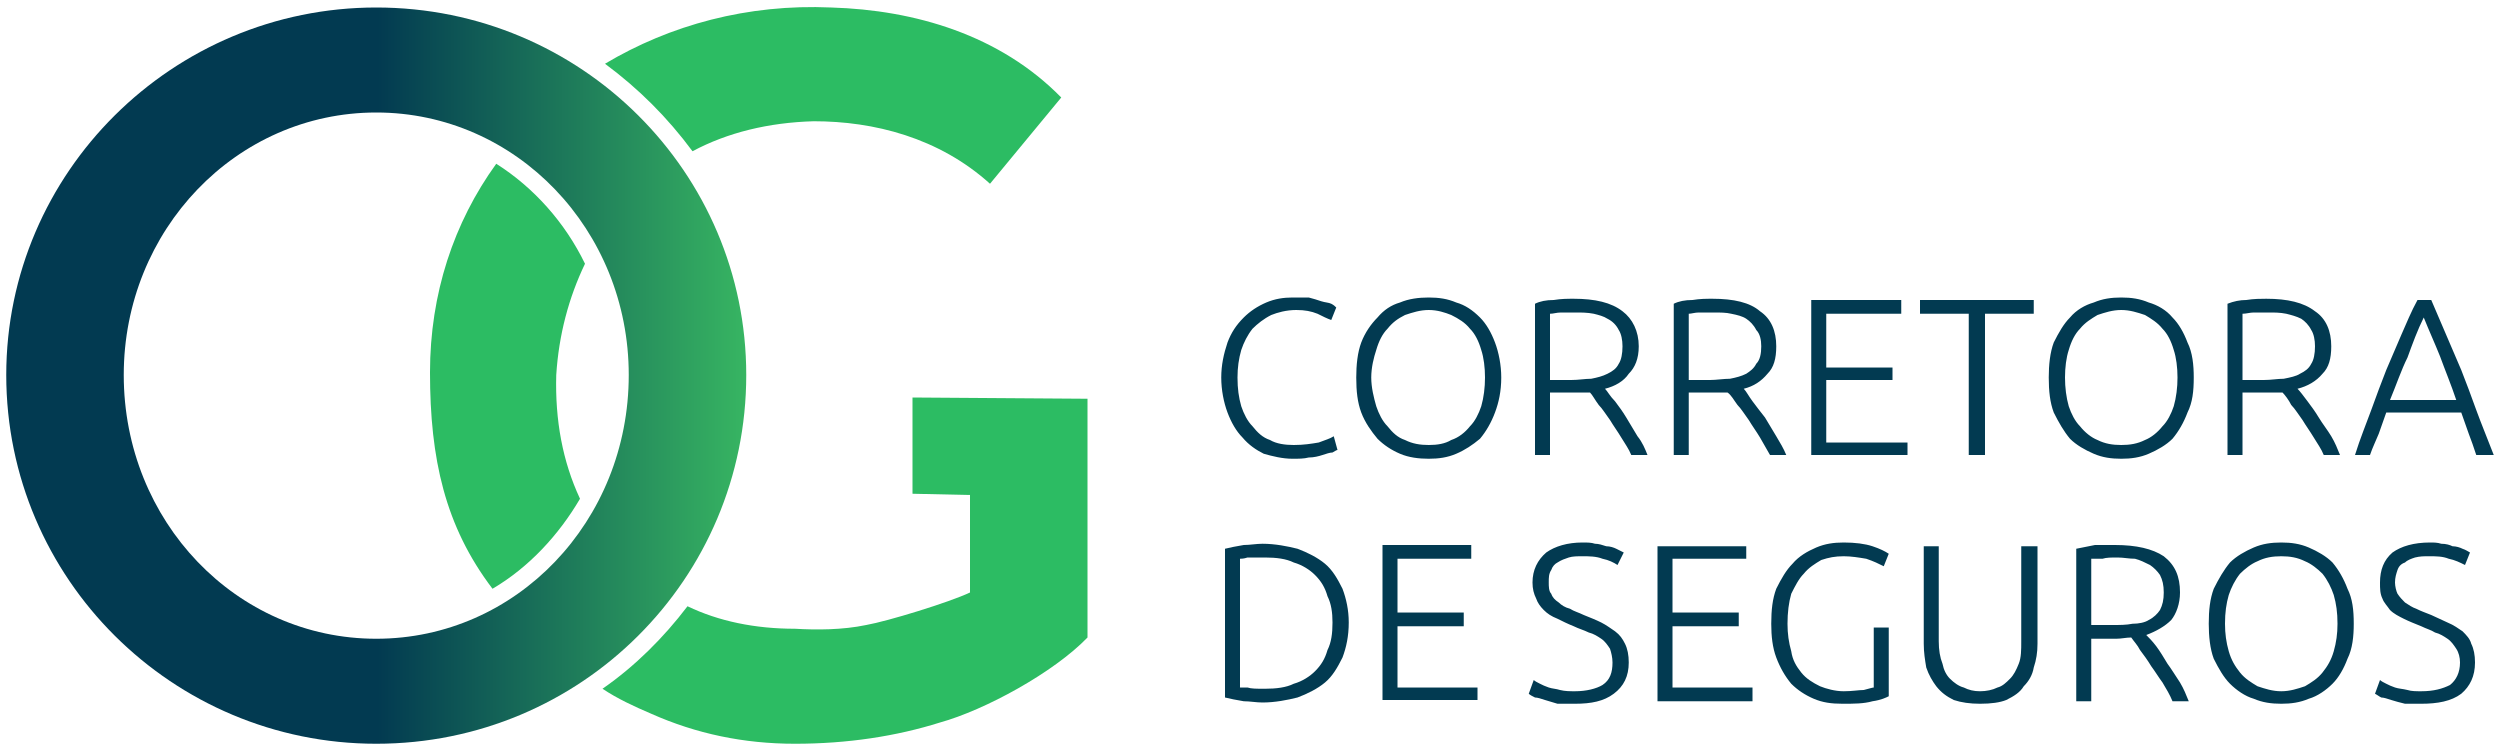 <?xml version="1.0" encoding="UTF-8"?>
<!DOCTYPE svg PUBLIC "-//W3C//DTD SVG 1.1//EN" "http://www.w3.org/Graphics/SVG/1.1/DTD/svg11.dtd">
<!-- Creator: CorelDRAW X8 -->
<svg xmlns="http://www.w3.org/2000/svg" xml:space="preserve" width="2000px" height="600px" version="1.1" style="shape-rendering:geometricPrecision; text-rendering:geometricPrecision; image-rendering:optimizeQuality; fill-rule:evenodd; clip-rule:evenodd"
viewBox="0 0 2000 600"
 xmlns:xlink="http://www.w3.org/1999/xlink">
 <defs>
  <style type="text/css">
   <![CDATA[
    .fil0 {fill:#023A51;fill-rule:nonzero}
    .fil1 {fill:#2CBC63;fill-rule:nonzero}
    .fil2 {fill:url(#id0)}
   ]]>
  </style>
  <linearGradient id="id0" gradientUnits="userSpaceOnUse" x1="5.115" y1="300.412" x2="597.044" y2="300.412">
   <stop offset="0" style="stop-opacity:1; stop-color:#023A51"/>
   <stop offset="0.502" style="stop-opacity:1; stop-color:#023A51"/>
   <stop offset="1" style="stop-opacity:1; stop-color:#37B562"/>
  </linearGradient>
 </defs>
 <g id="Camada_x0020_1">
  <path class="fil0" d="M1034 367c-8,0 -16,-2 -23,-4 -6,-3 -12,-7 -17,-13 -5,-5 -9,-12 -12,-20 -3,-8 -5,-18 -5,-28 0,-10 2,-19 5,-28 3,-8 7,-14 13,-20 5,-5 11,-9 18,-12 7,-3 14,-4 21,-4 5,0 9,0 13,0 4,1 7,2 10,3 3,1 6,1 8,2 2,1 3,2 4,3l-4 10c-3,-1 -7,-3 -11,-5 -5,-2 -10,-3 -17,-3 -8,0 -15,2 -20,4 -6,3 -11,7 -15,11 -4,5 -7,11 -9,17 -2,7 -3,14 -3,22 0,9 1,16 3,23 2,6 5,12 9,16 4,5 8,9 14,11 5,3 12,4 19,4 8,0 14,-1 20,-2 5,-2 9,-3 12,-5l3 11c-1,0 -2,1 -4,2 -2,0 -5,1 -8,2 -3,1 -7,2 -11,2 -4,1 -8,1 -13,1zm167 -65c0,11 -2,20 -5,28 -3,8 -7,15 -12,21 -6,5 -12,9 -19,12 -7,3 -14,4 -22,4 -8,0 -16,-1 -23,-4 -7,-3 -13,-7 -18,-12 -5,-6 -10,-13 -13,-21 -3,-8 -4,-17 -4,-28 0,-10 1,-20 4,-28 3,-8 8,-15 13,-20 5,-6 11,-10 18,-12 7,-3 15,-4 23,-4 8,0 15,1 22,4 7,2 13,6 19,12 5,5 9,12 12,20 3,8 5,18 5,28zm-13 0c0,-8 -1,-16 -3,-22 -2,-7 -5,-13 -9,-17 -4,-5 -9,-8 -15,-11 -5,-2 -11,-4 -18,-4 -7,0 -13,2 -19,4 -6,3 -10,6 -14,11 -4,4 -7,10 -9,17 -2,6 -4,14 -4,22 0,8 2,16 4,23 2,6 5,12 9,16 4,5 8,9 14,11 6,3 12,4 19,4 7,0 13,-1 18,-4 6,-2 11,-6 15,-11 4,-4 7,-10 9,-16 2,-7 3,-15 3,-23zm123 -25c0,10 -3,17 -8,22 -4,6 -11,10 -19,12 2,2 4,6 8,10 3,4 6,8 9,13 3,5 6,10 9,15 4,5 6,10 8,15l-13 0c-2,-5 -5,-9 -8,-14 -3,-5 -6,-9 -9,-14 -3,-4 -6,-9 -9,-12 -3,-4 -5,-8 -7,-10 -4,0 -8,0 -12,0l-20 0 0 50 -12 0 0 -121c4,-2 9,-3 15,-3 6,-1 11,-1 16,-1 17,0 30,3 39,10 8,6 13,16 13,28zm-50 -27c-5,0 -9,0 -12,0 -4,0 -6,1 -9,1l0 53 17 0c6,0 11,-1 16,-1 5,-1 9,-2 13,-4 4,-2 7,-4 9,-8 2,-3 3,-8 3,-14 0,-5 -1,-10 -3,-13 -2,-4 -5,-7 -9,-9 -3,-2 -7,-3 -11,-4 -5,-1 -10,-1 -14,-1zm160 27c0,10 -2,17 -7,22 -5,6 -11,10 -19,12 2,2 4,6 7,10 3,4 6,8 10,13 3,5 6,10 9,15 3,5 6,10 8,15l-13 0c-3,-5 -5,-9 -8,-14 -3,-5 -6,-9 -9,-14 -3,-4 -6,-9 -9,-12 -3,-4 -5,-8 -8,-10 -3,0 -7,0 -11,0l-20 0 0 50 -12 0 0 -121c4,-2 9,-3 15,-3 6,-1 11,-1 16,-1 17,0 30,3 38,10 9,6 13,16 13,28zm-50 -27c-4,0 -8,0 -12,0 -3,0 -6,1 -8,1l0 53 17 0c5,0 11,-1 16,-1 5,-1 9,-2 13,-4 3,-2 6,-4 8,-8 3,-3 4,-8 4,-14 0,-5 -1,-10 -4,-13 -2,-4 -5,-7 -8,-9 -3,-2 -7,-3 -12,-4 -4,-1 -9,-1 -14,-1zm78 114l0 -124 72 0 0 11 -60 0 0 43 53 0 0 10 -53 0 0 50 65 0 0 10 -77 0zm178 -124l0 11 -39 0 0 113 -13 0 0 -113 -39 0 0 -11 91 0zm128 62c0,11 -1,20 -5,28 -3,8 -7,15 -12,21 -5,5 -12,9 -19,12 -7,3 -14,4 -22,4 -8,0 -15,-1 -22,-4 -7,-3 -14,-7 -19,-12 -5,-6 -9,-13 -13,-21 -3,-8 -4,-17 -4,-28 0,-10 1,-20 4,-28 4,-8 8,-15 13,-20 5,-6 12,-10 19,-12 7,-3 14,-4 22,-4 8,0 15,1 22,4 7,2 14,6 19,12 5,5 9,12 12,20 4,8 5,18 5,28zm-13 0c0,-8 -1,-16 -3,-22 -2,-7 -5,-13 -9,-17 -4,-5 -9,-8 -14,-11 -6,-2 -12,-4 -19,-4 -7,0 -13,2 -19,4 -5,3 -10,6 -14,11 -4,4 -7,10 -9,17 -2,6 -3,14 -3,22 0,8 1,16 3,23 2,6 5,12 9,16 4,5 9,9 14,11 6,3 12,4 19,4 7,0 13,-1 19,-4 5,-2 10,-6 14,-11 4,-4 7,-10 9,-16 2,-7 3,-15 3,-23zm123 -25c0,10 -2,17 -7,22 -5,6 -12,10 -20,12 2,2 5,6 8,10 3,4 6,8 9,13 3,5 7,10 10,15 3,5 5,10 7,15l-13 0c-2,-5 -5,-9 -8,-14 -3,-5 -6,-9 -9,-14 -3,-4 -6,-9 -9,-12 -2,-4 -5,-8 -7,-10 -4,0 -8,0 -11,0l-21 0 0 50 -12 0 0 -121c5,-2 10,-3 15,-3 6,-1 12,-1 16,-1 17,0 30,3 39,10 9,6 13,16 13,28zm-50 -27c-5,0 -9,0 -12,0 -3,0 -6,1 -9,1l0 53 17 0c6,0 11,-1 16,-1 5,-1 10,-2 13,-4 4,-2 7,-4 9,-8 2,-3 3,-8 3,-14 0,-5 -1,-10 -3,-13 -2,-4 -5,-7 -8,-9 -4,-2 -8,-3 -12,-4 -5,-1 -9,-1 -14,-1zm166 114c-2,-6 -4,-12 -6,-17 -2,-6 -4,-11 -6,-17l-60 0c-2,6 -4,11 -6,17 -2,5 -5,11 -7,17l-12 0c4,-13 9,-25 13,-36 4,-11 8,-22 12,-32 4,-9 8,-19 12,-28 4,-9 8,-19 13,-28l11 0c4,9 8,19 12,28 4,9 8,19 12,28 4,10 8,21 12,32 4,11 9,23 14,36l-14 0zm-42 -110c-5,10 -9,21 -13,32 -5,10 -9,22 -14,34l53 0c-4,-12 -9,-24 -13,-35 -4,-10 -9,-21 -13,-31z"/>
  <path class="fil0" d="M1079 498c0,11 -2,20 -5,28 -4,8 -8,15 -14,20 -6,5 -14,9 -22,12 -8,2 -18,4 -28,4 -5,0 -10,-1 -15,-1 -6,-1 -11,-2 -15,-3l0 -119c4,-1 9,-2 15,-3 5,0 10,-1 15,-1 10,0 20,2 28,4 8,3 16,7 22,12 6,5 10,12 14,20 3,8 5,17 5,27zm-87 52c1,0 3,0 6,0 3,1 7,1 14,1 9,0 17,-1 23,-4 7,-2 13,-6 17,-10 5,-5 8,-10 10,-17 3,-6 4,-13 4,-22 0,-8 -1,-15 -4,-21 -2,-7 -5,-12 -10,-17 -4,-4 -10,-8 -17,-10 -6,-3 -14,-4 -23,-4 -7,0 -11,0 -14,0 -3,1 -5,1 -6,1l0 103zm114 10l0 -124 71 0 0 11 -59 0 0 43 53 0 0 11 -53 0 0 49 64 0 0 10 -76 0z"/>
  <path class="fil0" d="M1260 553c9,0 17,-2 22,-5 6,-4 8,-10 8,-18 0,-4 -1,-8 -2,-11 -2,-3 -4,-6 -7,-8 -3,-2 -6,-4 -10,-5 -4,-2 -8,-3 -12,-5 -5,-2 -9,-4 -13,-6 -5,-2 -8,-4 -11,-7 -3,-3 -5,-6 -6,-9 -2,-4 -3,-8 -3,-13 0,-10 4,-18 11,-24 7,-5 17,-8 29,-8 4,0 7,0 10,1 3,0 6,1 9,2 3,0 6,1 8,2 2,1 4,2 6,3l-5 10c-3,-2 -7,-4 -12,-5 -5,-2 -11,-2 -16,-2 -4,0 -8,0 -11,1 -3,1 -6,2 -9,4 -2,1 -4,3 -5,6 -2,3 -2,6 -2,10 0,3 0,7 2,9 1,3 3,5 6,7 2,2 5,4 9,5 3,2 7,3 11,5 5,2 10,4 14,6 4,2 8,5 11,7 4,3 6,6 8,10 2,4 3,9 3,15 0,11 -4,19 -12,25 -8,6 -18,8 -31,8 -5,0 -10,0 -14,0 -3,-1 -7,-2 -10,-3 -3,-1 -6,-2 -8,-2 -2,-1 -4,-2 -5,-3l4 -11c1,1 3,2 5,3 2,1 4,2 7,3 3,1 6,1 9,2 4,1 8,1 12,1zm66 8l0 -124 71 0 0 10 -59 0 0 43 53 0 0 11 -53 0 0 49 64 0 0 11 -76 0zm173 -59l12 0 0 55c-2,1 -6,3 -13,4 -7,2 -15,2 -24,2 -9,0 -16,-1 -23,-4 -7,-3 -13,-7 -18,-12 -5,-6 -9,-13 -12,-21 -3,-8 -4,-17 -4,-27 0,-11 1,-20 4,-28 4,-8 8,-15 13,-20 5,-6 12,-10 19,-13 7,-3 14,-4 22,-4 9,0 17,1 23,3 6,2 10,4 13,6l-4 10c-4,-2 -8,-4 -14,-6 -6,-1 -12,-2 -18,-2 -7,0 -12,1 -18,3 -5,3 -10,6 -14,11 -4,4 -7,10 -10,16 -2,7 -3,15 -3,24 0,8 1,15 3,22 1,7 4,12 8,17 4,5 9,8 15,11 5,2 12,4 19,4 7,0 12,-1 16,-1 4,-1 7,-2 8,-2l0 -48zm85 61c-8,0 -15,-1 -21,-3 -6,-3 -10,-6 -14,-11 -3,-4 -6,-9 -8,-15 -1,-6 -2,-12 -2,-19l0 -78 12 0 0 76c0,7 1,13 3,18 1,5 3,9 6,12 3,3 7,6 11,7 4,2 8,3 13,3 5,0 10,-1 14,-3 4,-1 7,-4 10,-7 3,-3 5,-7 7,-12 2,-5 2,-11 2,-18l0 -76 13 0 0 78c0,7 -1,13 -3,19 -1,6 -4,11 -8,15 -3,5 -8,8 -14,11 -5,2 -12,3 -21,3zm160 -89c0,9 -3,17 -7,22 -5,5 -12,9 -20,12 2,2 5,5 8,9 3,4 6,9 9,14 3,4 6,9 10,15 3,5 5,10 7,15l-13 0c-2,-5 -5,-10 -8,-15 -3,-4 -6,-9 -9,-13 -3,-5 -6,-9 -9,-13 -2,-4 -5,-7 -7,-10 -4,0 -8,1 -12,1l-20 0 0 50 -12 0 0 -122c5,-1 10,-2 15,-3 6,0 11,0 16,0 17,0 30,3 39,9 9,7 13,16 13,29zm-50 -28c-5,0 -9,0 -12,1 -3,0 -6,0 -9,0l0 53 17 0c6,0 11,0 16,-1 5,0 10,-1 13,-3 4,-2 7,-5 9,-8 2,-4 3,-8 3,-14 0,-6 -1,-10 -3,-14 -2,-3 -5,-6 -8,-8 -4,-2 -8,-4 -12,-5 -5,0 -9,-1 -14,-1zm189 53c0,10 -1,20 -5,28 -3,8 -7,15 -12,20 -5,5 -12,10 -19,12 -7,3 -14,4 -22,4 -8,0 -15,-1 -22,-4 -7,-2 -14,-7 -19,-12 -5,-5 -9,-12 -13,-20 -3,-8 -4,-18 -4,-28 0,-11 1,-20 4,-28 4,-8 8,-15 13,-21 5,-5 12,-9 19,-12 7,-3 14,-4 22,-4 8,0 15,1 22,4 7,3 14,7 19,12 5,6 9,13 12,21 4,8 5,17 5,28zm-13 0c0,-9 -1,-16 -3,-23 -2,-6 -5,-12 -9,-17 -4,-4 -9,-8 -14,-10 -6,-3 -12,-4 -19,-4 -7,0 -13,1 -19,4 -5,2 -10,6 -14,10 -4,5 -7,11 -9,17 -2,7 -3,14 -3,23 0,8 1,15 3,22 2,7 5,12 9,17 4,5 9,8 14,11 6,2 12,4 19,4 7,0 13,-2 19,-4 5,-3 10,-6 14,-11 4,-5 7,-10 9,-17 2,-7 3,-14 3,-22zm67 54c10,0 17,-2 23,-5 5,-4 8,-10 8,-18 0,-4 -1,-8 -3,-11 -2,-3 -4,-6 -7,-8 -3,-2 -6,-4 -10,-5 -3,-2 -7,-3 -11,-5 -5,-2 -10,-4 -14,-6 -4,-2 -8,-4 -11,-7 -2,-3 -5,-6 -6,-9 -2,-4 -2,-8 -2,-13 0,-10 3,-18 10,-24 7,-5 17,-8 30,-8 3,0 6,0 9,1 4,0 7,1 9,2 3,0 6,1 8,2 3,1 4,2 6,3l-4 10c-4,-2 -8,-4 -13,-5 -5,-2 -10,-2 -16,-2 -4,0 -7,0 -11,1 -3,1 -6,2 -8,4 -3,1 -5,3 -6,6 -1,3 -2,6 -2,10 0,3 1,7 2,9 2,3 4,5 6,7 3,2 6,4 9,5 4,2 7,3 12,5 4,2 9,4 13,6 5,2 9,5 12,7 3,3 6,6 7,10 2,4 3,9 3,15 0,11 -4,19 -11,25 -8,6 -19,8 -32,8 -5,0 -9,0 -13,0 -4,-1 -8,-2 -11,-3 -3,-1 -6,-2 -8,-2 -2,-1 -3,-2 -5,-3l4 -11c1,1 3,2 5,3 2,1 4,2 7,3 3,1 6,1 10,2 3,1 7,1 11,1z"/>
  <path class="fil1" d="M730 318l140 1 0 191c-27,28 -82,58 -118,68 -35,11 -74,17 -116,17 -41,0 -79,-8 -115,-24 -14,-6 -27,-12 -39,-20 26,-18 49,-41 68,-66 25,12 54,18 86,18 17,1 38,1 57,-3 17,-3 66,-18 83,-26l0 -78 -46 -1 0 -77zm-336 153c-38,-50 -50,-104 -50,-173 0,-63 19,-120 53,-167 30,19 55,47 71,80 -13,27 -21,57 -23,89 -1,36 5,69 19,99 -17,29 -41,55 -70,72zm90 -420c52,-31 114,-48 181,-45 67,2 135,22 184,72l-57 69c-41,-37 -93,-50 -141,-50 -36,1 -69,9 -97,24 -20,-27 -43,-50 -70,-70z"/>
  <path class="fil2" d="M301 6c164,0 296,132 296,294 0,163 -132,295 -296,295 -163,0 -296,-132 -296,-295 0,-162 133,-294 296,-294zm0 84c112,0 202,94 202,210 0,117 -90,211 -202,211 -112,0 -202,-94 -202,-211 0,-116 90,-210 202,-210z"/>
 </g>
</svg>
